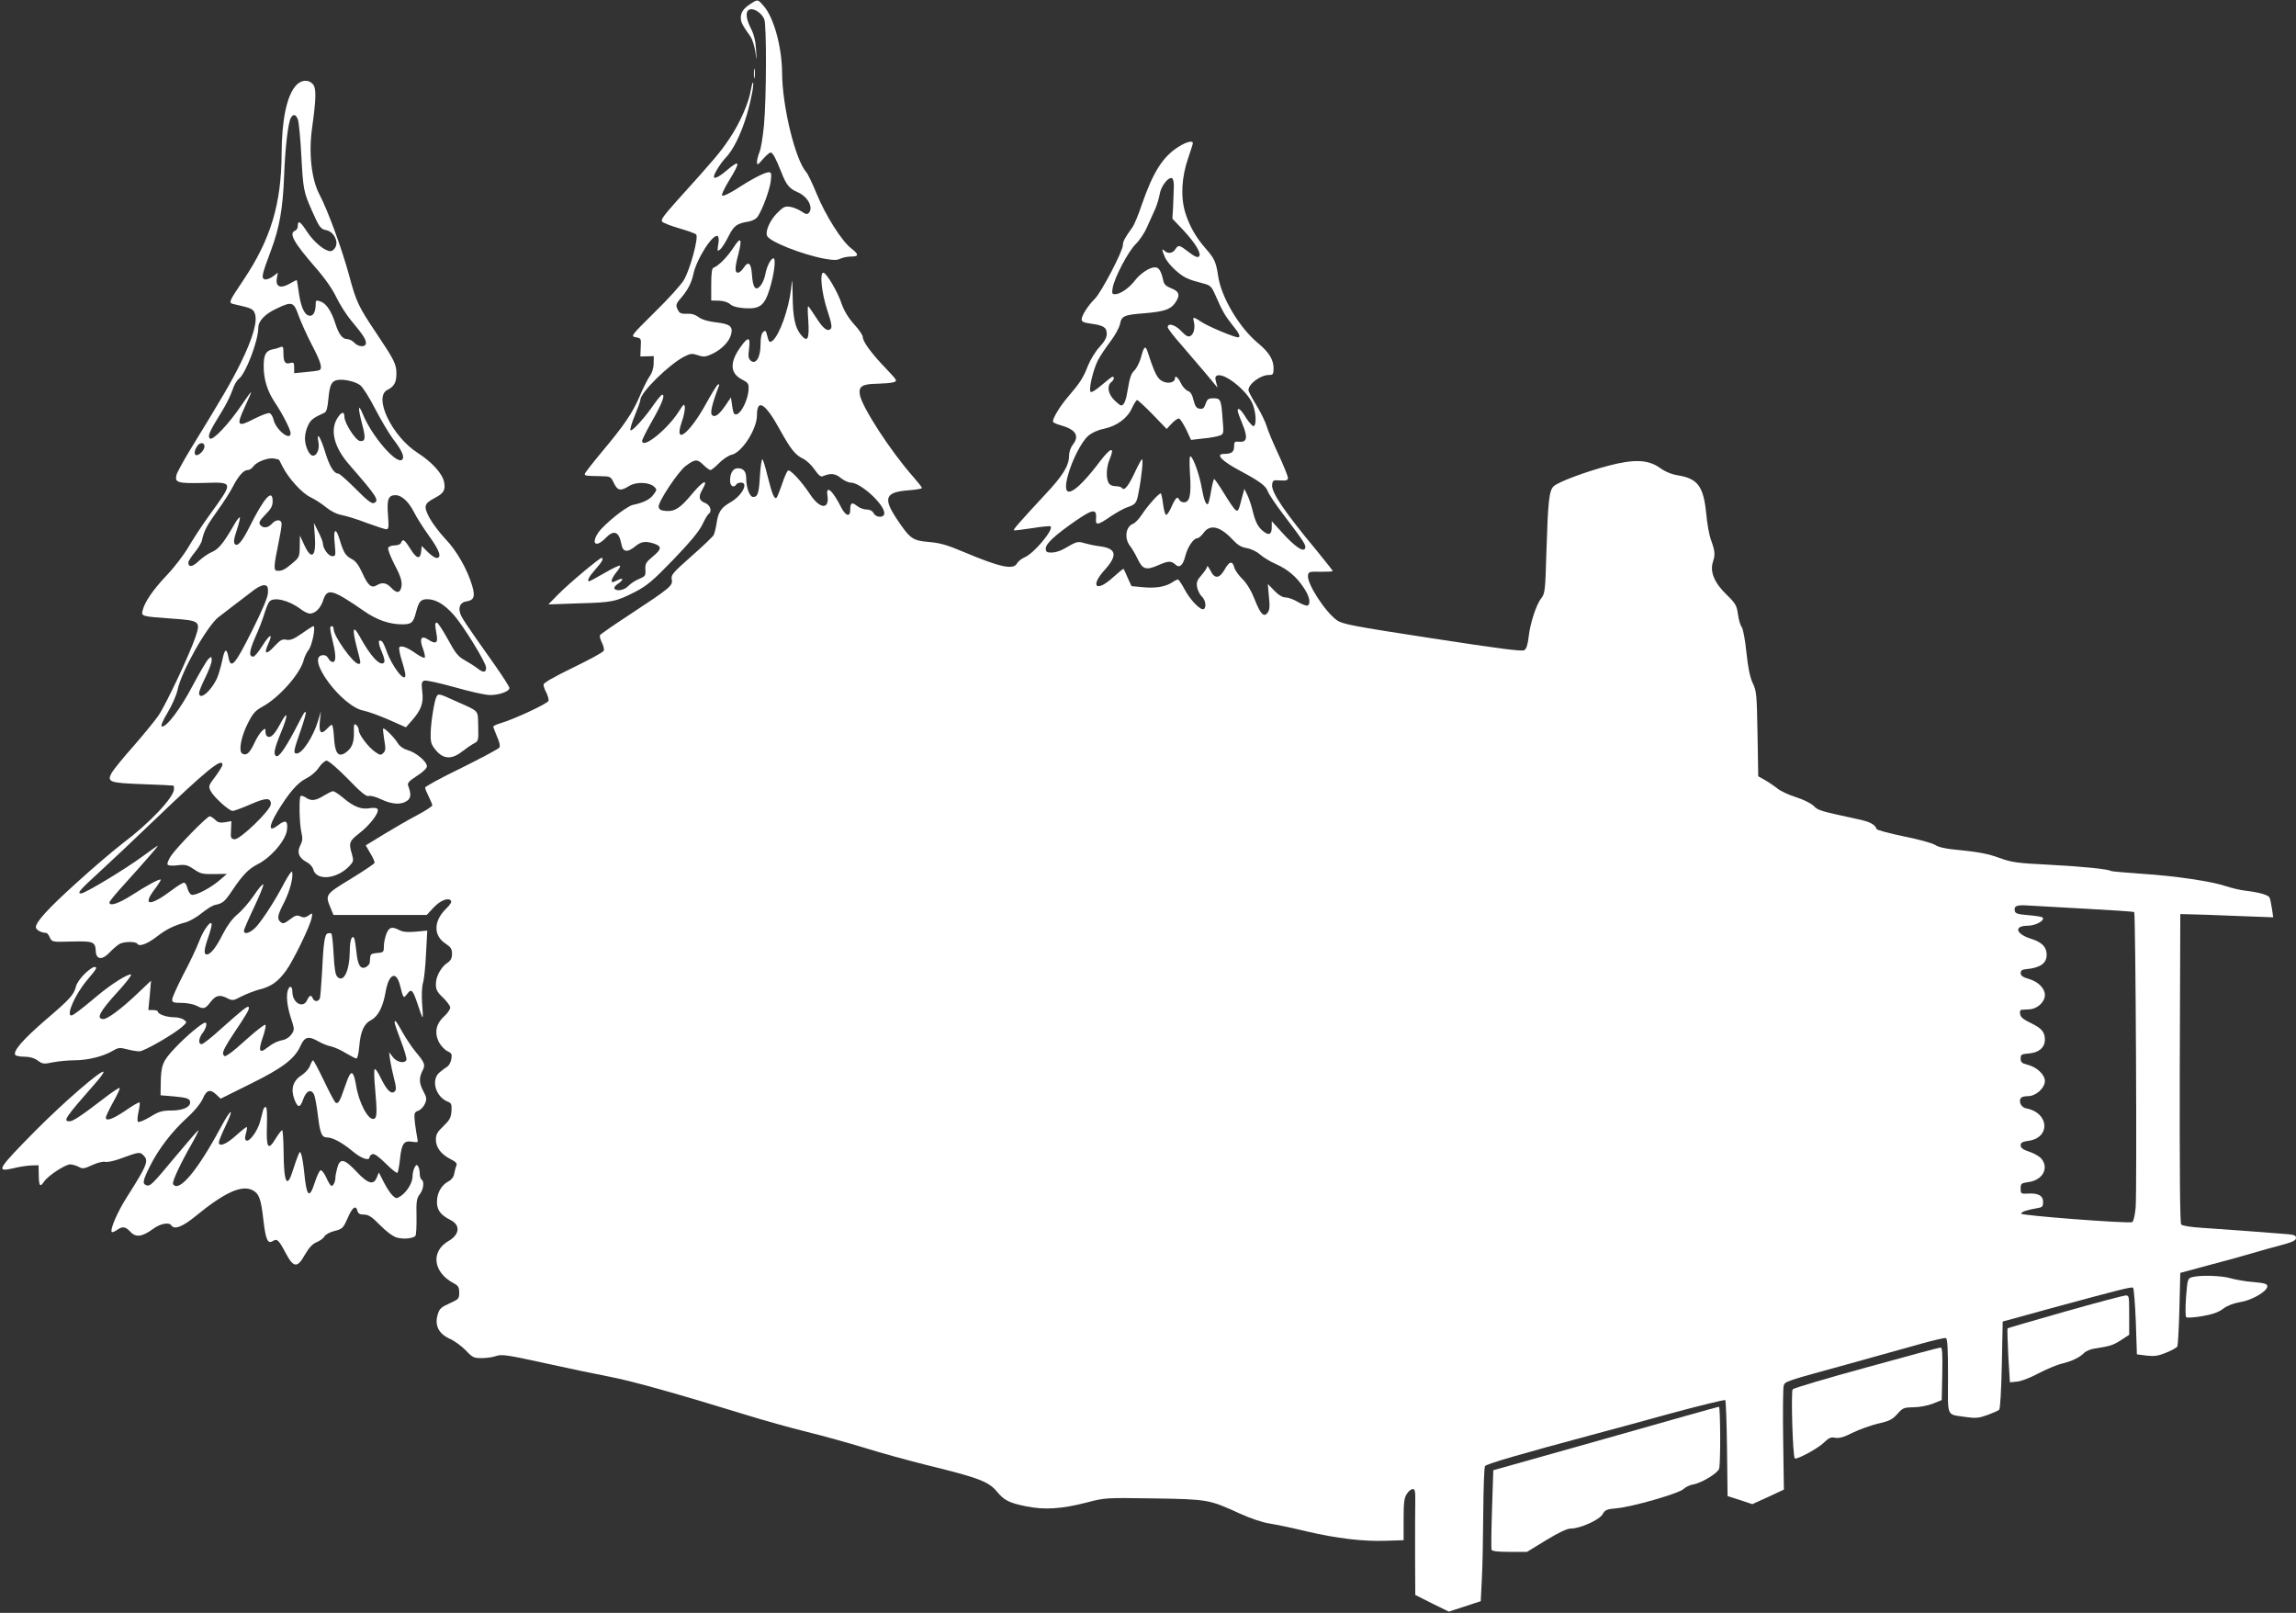<?xml version="1.0" standalone="no"?>
<!DOCTYPE svg PUBLIC "-//W3C//DTD SVG 20010904//EN"
 "http://www.w3.org/TR/2001/REC-SVG-20010904/DTD/svg10.dtd">
<svg version="1.0" xmlns="http://www.w3.org/2000/svg"
 width="1280pt" height="899pt" viewBox="0 0 1280 899"
 preserveAspectRatio="xMidYMid meet">
<rect x="0" y="0" width="1280" height="899" fill="#333333" stroke="none"/>
<g transform="translate(0,899) scale(0.1,-0.1)"
fill="#ffffff" stroke="none">
<path d="M4185 8969 c-39 -25 -55 -47 -55 -78 0 -25 9 -42 54 -105 10 -15 22
-52 27 -84 8 -57 8 -57 4 12 -3 49 -12 86 -31 122 -28 56 -29 97 -1 102 25 5
66 -24 78 -56 13 -35 12 -441 -2 -591 -6 -63 -17 -131 -25 -149 -8 -19 -14
-44 -14 -56 1 -18 5 -16 33 17 18 20 37 37 43 37 12 0 29 -32 60 -110 27 -70
44 -91 90 -111 58 -24 91 -88 62 -117 -8 -8 -18 -6 -39 9 -16 11 -44 23 -63
26 -30 5 -39 0 -74 -35 -39 -39 -66 -100 -56 -126 12 -32 193 -104 320 -128
49 -9 70 -9 89 0 14 7 41 12 60 12 44 0 44 12 0 46 -52 40 -142 182 -191 301
-24 58 -50 113 -58 122 -62 68 -135 368 -136 556 -1 144 -46 307 -102 371 -34
39 -33 39 -73 13z"/>
<path d="M4203 8580 c0 -25 2 -35 4 -22 2 12 2 32 0 45 -2 12 -4 2 -4 -23z"/>
<path d="M1647 8510 c-49 -58 -76 -190 -77 -375 -1 -282 -61 -480 -215 -709
-83 -124 -83 -124 -48 -132 94 -21 104 -25 114 -52 16 -42 -12 -139 -80 -277
-55 -110 -95 -179 -285 -489 -36 -60 -69 -120 -72 -133 -11 -43 7 -48 145 -45
177 5 176 11 36 -183 -40 -55 -91 -134 -115 -175 -24 -41 -77 -111 -119 -155
-77 -81 -124 -149 -136 -198 -8 -32 -6 -33 163 -45 157 -11 161 -15 132 -102
-33 -97 -165 -378 -207 -439 -20 -29 -83 -106 -139 -170 -57 -64 -111 -131
-121 -148 -28 -52 -15 -57 175 -64 92 -3 168 -7 170 -8 1 0 2 -9 2 -19 0 -46
-136 -190 -284 -301 -52 -40 -171 -141 -263 -225 -156 -141 -223 -215 -223
-244 0 -15 31 -32 58 -32 5 0 14 -12 20 -26 12 -25 13 -25 122 -22 121 3 131
-1 134 -54 2 -48 37 -51 79 -5 18 19 42 39 54 46 28 14 90 14 99 0 10 -17 55
-1 109 41 53 41 96 62 160 79 22 6 62 29 89 51 27 22 60 43 75 46 44 9 54 18
98 84 55 82 89 117 138 142 76 38 159 135 165 193 6 51 -8 58 -50 25 -53 -41
-54 -9 -4 75 63 104 113 163 161 186 26 13 55 37 70 60 15 22 34 39 44 39 11
0 62 -44 118 -101 72 -75 103 -100 116 -96 9 4 40 -4 69 -18 61 -29 112 -32
145 -9 23 16 24 38 6 86 -5 13 7 26 49 53 35 22 56 43 56 54 0 26 -62 78 -108
90 -24 7 -43 21 -54 38 -19 32 -76 89 -82 82 -2 -2 1 -30 6 -62 9 -49 8 -62
-5 -74 -14 -14 -19 -13 -47 7 -38 27 -90 96 -90 120 0 10 -6 23 -14 29 -12 10
-14 4 -13 -41 1 -60 -12 -90 -49 -115 -39 -25 -57 0 -62 87 -2 39 -8 70 -12
70 -4 0 -15 -9 -25 -20 -35 -38 -48 -26 -42 38 l6 57 -15 -50 c-26 -89 -88
-185 -120 -185 -20 0 -18 14 21 125 19 54 32 101 30 104 -7 6 -5 9 -64 -104
-55 -103 -88 -148 -102 -139 -16 10 -9 43 27 130 43 104 40 132 -5 47 -32 -60
-53 -79 -72 -67 -5 3 -9 15 -9 26 0 20 -1 20 -19 4 -11 -10 -31 -41 -44 -70
-26 -55 -44 -70 -67 -56 -21 13 -6 95 32 169 28 55 41 70 81 92 93 50 214 187
231 263 4 15 16 41 28 56 19 26 39 130 25 130 -3 0 -32 -18 -64 -41 -45 -31
-64 -39 -86 -35 -24 5 -34 -1 -67 -36 -46 -50 -61 -45 -35 12 29 63 10 58 -32
-9 -21 -34 -44 -61 -51 -61 -26 0 -23 30 11 108 20 44 43 103 51 132 9 29 21
59 27 66 24 29 109 9 175 -41 18 -14 41 -25 52 -25 30 0 60 31 74 75 22 69 51
61 229 -62 69 -48 140 -73 210 -73 53 0 63 8 79 70 15 58 26 70 62 70 47 0 95
-28 147 -87 54 -60 181 -267 181 -294 0 -28 -15 -30 -46 -6 -15 12 -48 33 -73
47 -38 21 -52 39 -96 120 -29 52 -56 93 -61 90 -10 -6 -10 -7 0 -67 9 -49 -5
-56 -50 -26 -36 23 -47 2 -26 -53 9 -24 13 -46 10 -50 -4 -3 -26 7 -50 24 -49
35 -84 47 -92 33 -3 -5 3 -38 14 -73 11 -34 20 -71 20 -80 0 -50 -76 49 -106
136 -9 25 -20 49 -26 52 -21 13 -21 -9 0 -58 15 -36 19 -55 12 -62 -21 -21
-75 37 -134 145 -38 69 -44 47 -17 -59 25 -95 24 -92 9 -92 -29 1 -138 154
-138 193 0 9 -4 17 -10 17 -13 0 -12 -13 5 -85 19 -78 19 -115 0 -115 -8 0
-19 9 -25 21 -7 13 -19 19 -33 17 -94 -13 109 -287 230 -309 25 -5 88 -28 141
-51 l95 -42 35 40 c51 58 64 96 56 160 -5 45 -4 55 11 60 9 4 85 -13 168 -36
84 -24 172 -44 197 -44 51 -1 110 20 110 39 0 7 -37 65 -82 129 -168 237 -188
267 -194 293 -9 33 6 57 37 61 41 6 49 27 32 85 -27 93 -88 199 -150 263 -32
34 -72 87 -89 118 -34 65 -30 79 31 111 49 26 59 43 51 87 -9 48 -67 112 -148
164 -143 92 -248 311 -168 351 37 18 50 42 50 90 0 53 -11 75 -110 223 -102
152 -114 176 -155 330 -41 149 -117 356 -164 446 -45 85 -61 232 -41 372 23
166 24 221 4 243 -26 29 -68 24 -97 -11z m14 -187 c5 -14 14 -106 19 -202 10
-187 13 -200 57 -301 43 -97 50 -107 82 -113 40 -8 68 -59 52 -93 -6 -13 -19
-24 -28 -24 -33 0 -94 51 -133 111 -37 57 -50 64 -50 27 0 -10 -7 -21 -15 -24
-36 -14 -8 -65 112 -203 53 -60 97 -123 118 -168 19 -39 56 -98 83 -130 66
-79 82 -104 82 -125 0 -25 -42 -23 -65 2 -10 11 -28 20 -40 20 -26 0 -46 27
-65 85 -21 68 -51 114 -82 124 -25 9 -28 8 -28 -12 0 -42 -12 -67 -31 -67 -29
0 -50 42 -62 122 -6 40 -11 74 -12 76 -2 2 -19 -7 -38 -18 -51 -30 -81 -20
-74 26 l6 34 -29 -22 c-16 -11 -36 -18 -45 -15 -19 8 -15 26 36 162 47 126 66
232 73 417 6 158 22 292 37 320 14 25 28 22 40 -9z m4 -1093 c13 -36 46 -109
74 -163 52 -99 61 -134 39 -141 -7 -3 -41 -7 -75 -10 l-63 -6 0 31 c0 28 -3
31 -24 25 -28 -7 -36 7 -36 61 0 30 -3 34 -17 28 -10 -4 -29 -10 -43 -12 -38
-8 -50 -31 -50 -93 0 -74 20 -140 63 -204 44 -66 87 -151 87 -171 0 -46 -83
20 -95 76 -4 17 -14 33 -22 36 -8 3 -46 -11 -85 -31 -94 -49 -102 -40 -55 62
20 43 37 81 37 86 0 4 -23 -27 -52 -70 -71 -106 -163 -203 -178 -188 -14 14
-2 39 67 151 25 40 51 94 59 119 8 26 24 54 35 62 38 27 109 212 109 285 0 38
37 77 104 108 84 40 94 37 121 -41z m343 -387 c14 -10 52 -70 84 -133 33 -63
77 -137 98 -165 51 -66 67 -102 52 -117 -30 -30 -168 129 -218 251 -28 67 -30
42 -5 -54 21 -78 18 -97 -13 -93 -24 4 -86 100 -86 135 0 33 -17 28 -40 -9
-41 -68 -17 -162 67 -258 155 -178 170 -201 137 -214 -12 -5 -41 18 -101 79
-47 47 -90 85 -96 85 -25 0 -49 39 -73 116 -26 87 -51 125 -39 61 8 -39 -8
-77 -30 -77 -21 0 -45 53 -45 97 0 21 8 54 18 73 15 31 28 41 92 70 10 5 17
30 21 79 7 77 18 98 52 103 36 6 98 -9 125 -29z m-868 -341 c0 -23 -35 -56
-49 -48 -11 7 -5 32 12 54 14 18 37 15 37 -6z m416 -75 c1 -1 10 -19 20 -39
33 -65 107 -146 154 -169 24 -11 64 -37 87 -56 27 -22 60 -39 89 -44 25 -5 88
-24 139 -44 52 -19 101 -35 109 -35 13 0 14 13 9 80 -7 87 2 110 42 110 34 0
73 -36 102 -93 14 -29 52 -88 84 -133 59 -81 74 -124 43 -124 -9 0 -31 15 -49
33 l-34 34 -3 -30 c-5 -47 -25 -43 -59 12 -34 54 -43 60 -53 36 -3 -9 -18 -15
-36 -15 -17 0 -33 -6 -36 -14 -3 -8 13 -49 35 -92 40 -75 47 -106 35 -138 -9
-23 -27 -20 -54 9 -26 27 -50 31 -79 13 -30 -18 -49 -3 -80 66 -21 46 -38 69
-60 80 -35 18 -46 37 -67 107 -22 73 -37 62 -28 -21 6 -67 6 -70 -14 -70 -21
0 -52 43 -52 72 0 7 -11 36 -25 63 l-25 50 5 -71 c9 -117 -18 -141 -59 -51
l-24 52 -1 -60 c-1 -59 -2 -62 -44 -97 -42 -35 -57 -42 -84 -39 -18 1 -16 30
7 141 11 52 20 105 20 118 0 28 -30 30 -55 2 -21 -23 -48 -26 -64 -6 -10 12
-5 23 28 57 32 32 41 49 41 75 0 73 -47 21 -128 -141 -41 -82 -67 -113 -82
-98 -9 9 -7 27 10 78 12 36 20 69 17 71 -3 3 -18 -16 -33 -43 -57 -99 -86
-135 -123 -150 -20 -8 -52 -31 -73 -50 -35 -34 -58 -37 -58 -8 0 7 16 32 35
55 19 23 38 54 41 69 11 52 28 83 86 164 33 45 71 105 85 132 31 61 61 95 84
95 10 0 24 9 32 21 19 26 84 50 117 43 14 -3 26 -6 26 -7z m-62 -740 c-1 -26
-29 -93 -90 -215 -94 -188 -117 -214 -130 -148 -10 56 -21 52 -34 -11 -7 -32
-19 -76 -28 -98 -31 -74 -102 -135 -102 -87 0 9 16 48 35 86 19 39 35 81 35
94 0 24 -1 24 -18 9 -10 -9 -49 -76 -88 -149 -67 -128 -148 -235 -172 -227 -7
2 5 32 33 78 24 40 49 97 55 126 21 102 164 355 228 405 15 12 58 45 95 73 38
29 85 65 105 80 20 15 45 27 57 25 16 -2 20 -10 19 -41z m-254 -960 c0 -7 -18
-36 -40 -66 -38 -50 -39 -54 -25 -81 17 -33 102 -110 122 -110 8 0 52 16 98
36 88 39 115 39 115 2 0 -33 -173 -200 -203 -196 -20 3 -22 8 -19 52 l2 49
-35 -6 c-28 -5 -41 -1 -56 14 -10 10 -24 19 -30 19 -15 0 -184 -173 -216 -221
-14 -21 -22 -42 -19 -48 4 -6 27 -8 56 -4 44 5 55 2 91 -22 36 -25 48 -28 112
-27 l72 1 -38 -33 c-50 -44 -139 -91 -159 -83 -9 3 -19 19 -23 36 -4 17 -12
31 -19 31 -7 0 -37 -18 -67 -41 -125 -94 -169 -90 -94 8 19 25 33 48 31 50 -6
6 -74 -30 -162 -87 -74 -47 -124 -63 -124 -40 0 6 37 51 83 101 113 125 187
210 187 215 0 2 -37 -24 -82 -57 -94 -70 -324 -209 -346 -209 -24 0 -9 18 105
122 62 57 199 186 305 288 288 276 378 350 378 307z"/>
<path d="M4186 8489 c-11 -71 -61 -185 -119 -271 -53 -79 -82 -113 -295 -349
-74 -83 -90 -105 -80 -115 7 -7 50 -24 96 -37 45 -13 87 -28 93 -34 15 -15
-33 -193 -68 -253 -14 -25 -87 -106 -162 -179 -135 -134 -136 -135 -106 -141
29 -5 30 -7 27 -56 l-2 -51 37 1 38 1 -1 -41 c0 -25 -9 -53 -22 -71 -12 -17
-37 -67 -56 -112 -39 -91 -84 -159 -215 -315 -50 -60 -91 -113 -91 -118 0 -10
8 -11 85 -12 59 -1 60 -2 77 -38 21 -43 37 -47 85 -17 40 25 114 22 141 -5 15
-14 14 -18 -5 -43 -19 -27 -56 -45 -114 -57 -37 -8 -159 -106 -193 -154 -43
-63 -14 -87 39 -32 47 49 76 38 89 -32 8 -46 33 -50 78 -13 32 27 58 31 107
14 42 -15 39 -31 -11 -72 -37 -31 -42 -40 -40 -72 2 -33 0 -37 -35 -52 -21 -8
-48 -26 -60 -39 -22 -24 -67 -32 -78 -14 -3 5 6 17 20 26 35 23 31 38 -5 19
-26 -13 -30 -13 -30 -1 0 8 12 29 26 46 15 17 24 34 20 37 -3 3 -42 -15 -86
-41 -44 -25 -82 -46 -85 -46 -15 0 -1 27 35 67 38 43 48 63 33 63 -11 0 -187
-147 -242 -204 l-54 -55 169 6 c189 5 207 9 317 65 66 35 97 61 212 180 93 97
142 156 160 193 14 30 30 57 35 60 22 14 10 51 -20 62 -33 13 -38 33 -15 73
37 65 6 52 -56 -22 -66 -80 -97 -100 -146 -96 -29 2 -39 8 -41 23 -4 27 109
197 151 228 52 39 64 39 97 7 17 -17 35 -30 41 -30 5 0 27 17 48 39 21 21 52
42 69 46 58 12 142 143 142 220 0 96 46 68 125 -75 61 -111 88 -146 131 -166
19 -9 49 -37 65 -61 23 -33 35 -43 47 -37 43 18 69 15 99 -10 17 -14 42 -26
56 -26 55 0 187 -121 187 -171 0 -26 -46 -26 -60 1 -7 13 -21 20 -39 20 -16 0
-40 9 -53 20 -29 23 -38 18 -38 -22 0 -42 -26 -35 -51 15 -48 95 -86 127 -76
64 12 -78 -42 -75 -95 5 -51 77 -113 143 -125 135 -6 -4 -21 -38 -33 -75 -13
-37 -26 -71 -30 -75 -12 -14 -25 16 -50 116 -13 53 -26 97 -30 97 -4 0 -10
-39 -13 -87 -6 -102 -12 -123 -38 -123 -20 0 -39 51 -39 106 0 36 -16 54 -47
54 -26 0 -43 -27 -43 -69 0 -31 21 -43 35 -21 3 6 15 10 26 10 45 0 4 -75 -61
-111 -50 -29 -66 -53 -75 -115 -4 -27 -12 -57 -16 -66 -5 -9 -61 -63 -125
-119 -105 -93 -114 -104 -109 -129 7 -34 -7 -46 -232 -194 -89 -58 -165 -111
-168 -116 -3 -5 1 -23 10 -41 9 -17 14 -37 11 -46 -3 -8 -80 -50 -171 -94
-105 -51 -165 -85 -165 -95 0 -8 7 -29 16 -45 8 -17 14 -37 12 -45 -3 -15
-188 -101 -267 -125 -23 -7 -41 -15 -41 -19 0 -4 10 -29 21 -56 14 -30 18 -52
13 -61 -5 -7 -100 -58 -211 -113 -112 -54 -203 -104 -203 -110 0 -6 9 -28 20
-50 11 -22 20 -44 20 -49 0 -5 -39 -31 -87 -56 -49 -26 -132 -74 -186 -107
l-98 -60 26 -45 c15 -24 25 -48 23 -53 -2 -5 -61 -45 -133 -89 -143 -87 -143
-88 -111 -164 l15 -37 260 0 260 0 36 39 c38 41 81 59 98 42 7 -7 -1 -22 -26
-46 -70 -68 -72 -149 -4 -194 30 -20 37 -30 37 -57 0 -25 -7 -38 -25 -50 -36
-24 -65 -76 -65 -119 0 -31 7 -45 40 -76 22 -21 40 -46 40 -55 0 -10 -15 -32
-34 -49 -45 -41 -55 -90 -30 -142 11 -21 32 -44 48 -52 24 -11 27 -17 22 -45
-3 -17 -13 -35 -22 -41 -9 -5 -29 -20 -43 -32 -50 -41 -23 -137 46 -164 19 -7
22 -15 20 -52 -3 -37 -10 -50 -45 -84 -34 -32 -42 -47 -42 -75 0 -44 29 -82
82 -109 30 -15 38 -24 32 -37 -4 -9 -9 -30 -12 -45 -3 -17 -15 -33 -32 -42
-38 -20 -63 -62 -64 -111 -1 -48 19 -76 77 -105 55 -28 49 -81 -12 -116 -101
-58 -87 -174 27 -235 27 -14 32 -23 32 -53 0 -34 -3 -37 -54 -60 -47 -21 -57
-30 -66 -63 -18 -59 6 -107 67 -134 26 -11 66 -41 89 -64 37 -40 45 -44 89
-44 27 0 63 5 82 12 29 10 62 6 270 -40 131 -29 294 -63 363 -76 121 -23 382
-96 755 -211 99 -31 254 -74 343 -96 90 -22 236 -63 325 -90 89 -28 243 -70
343 -95 286 -70 344 -91 391 -147 41 -50 69 -64 163 -83 104 -21 197 -15 338
21 101 27 106 27 375 23 304 -5 307 -6 480 -85 59 -27 126 -49 165 -55 37 -6
130 -25 207 -44 167 -39 316 -57 445 -52 l95 3 0 115 c0 94 3 121 18 143 9 15
24 27 33 27 12 0 15 -13 14 -67 -1 -38 -1 -170 -1 -296 l1 -227 93 -47 94 -46
89 29 89 29 6 120 c4 66 7 233 8 370 1 138 5 256 10 263 7 12 192 66 621 181
58 15 241 65 408 111 166 45 306 79 310 76 4 -4 8 -126 10 -271 l3 -264 69
-22 69 -23 88 40 88 41 -4 279 c-2 154 -1 289 3 300 8 25 3 23 371 124 143 40
319 89 391 109 71 20 136 35 142 33 9 -3 12 -60 12 -213 0 -238 -13 -210 105
-228 50 -7 68 -5 115 12 30 11 60 24 65 29 6 5 12 109 15 251 l5 241 45 12
c25 7 119 33 210 58 412 112 465 125 472 118 4 -4 11 -90 15 -189 l6 -182 54
-7 c43 -5 64 -2 108 16 31 12 59 28 63 34 4 6 9 101 12 211 l5 200 155 42 c85
22 193 52 240 66 47 14 122 35 168 47 64 17 82 26 82 40 0 16 -12 19 -87 24
-49 4 -142 11 -208 16 -66 5 -168 12 -227 16 -65 4 -112 12 -118 19 -7 8 -9
301 -8 871 l3 859 45 -1 c25 0 141 -4 259 -9 l214 -8 -7 48 c-4 26 -10 54 -13
61 -6 15 -52 29 -132 39 -30 3 -79 15 -110 25 -77 27 -285 58 -475 70 -88 6
-163 13 -167 15 -16 11 -159 25 -345 35 -181 9 -209 13 -280 39 -57 21 -115
32 -204 41 -90 8 -132 17 -151 30 -15 10 -90 31 -175 48 -81 17 -150 35 -152
41 -9 26 -37 41 -110 56 -207 45 -215 47 -241 73 -14 14 -58 36 -100 49 -41
13 -87 35 -102 48 -16 13 -47 34 -68 46 l-39 22 -4 236 c-4 220 -5 239 -27
284 -15 33 -26 84 -35 172 -7 70 -19 131 -26 140 -8 9 -17 41 -21 71 -7 49
-13 60 -61 107 -71 68 -97 130 -78 187 13 40 11 59 -13 125 -8 22 -20 86 -25
143 -15 150 -47 194 -155 212 -38 6 -72 20 -103 42 -65 46 -142 50 -284 13
-130 -34 -282 -91 -308 -115 -26 -24 -32 -82 -41 -368 -6 -213 -8 -230 -28
-256 -29 -36 -62 -139 -71 -216 -5 -43 -12 -66 -24 -74 -13 -8 -137 8 -514 66
-444 68 -500 79 -531 101 -66 47 -168 205 -161 250 3 20 8 22 71 20 37 0 67 1
67 4 0 3 -40 53 -88 112 -181 218 -255 327 -250 369 3 25 6 27 46 24 34 -2 42
1 42 14 0 10 -24 70 -54 134 -30 64 -59 134 -65 156 -6 21 -31 73 -56 114 -25
41 -45 79 -45 85 0 35 67 85 115 85 22 0 25 4 25 38 0 47 -26 89 -85 138 -105
86 -207 257 -224 376 -11 76 -21 98 -68 151 -55 62 -92 127 -115 201 -27 88
-21 198 16 305 14 41 26 78 26 83 0 17 -37 7 -81 -21 -86 -54 -141 -141 -203
-320 -19 -57 -43 -115 -53 -128 -43 -60 -53 -79 -53 -99 0 -34 -120 -263 -156
-299 -40 -40 -74 -94 -74 -116 0 -12 13 -18 52 -23 71 -10 88 -21 88 -57 0
-21 -12 -42 -40 -73 -23 -24 -51 -71 -65 -105 -26 -67 -44 -95 -111 -173 -44
-51 -84 -117 -84 -137 0 -6 19 -15 42 -21 86 -24 108 -59 68 -110 -11 -14 -20
-40 -20 -59 0 -56 -34 -112 -133 -217 -140 -151 -179 -195 -175 -200 2 -2 48
4 102 12 54 9 100 13 103 10 18 -18 -93 -151 -144 -172 -18 -8 -37 -23 -43
-34 -20 -38 -94 -22 -294 62 -94 40 -136 52 -197 57 -92 8 -105 17 -180 129
-77 116 -64 149 65 159 42 3 76 9 76 13 0 4 -23 33 -52 66 -124 141 -281 383
-294 452 -9 48 12 62 95 63 36 1 77 4 91 8 24 7 24 9 -41 77 -80 83 -129 150
-129 175 0 11 -22 43 -49 72 -32 36 -55 74 -69 114 -21 65 -85 173 -102 173
-21 0 -10 -110 21 -206 24 -72 29 -98 20 -107 -17 -17 -40 0 -76 55 -16 25
-36 54 -43 64 -10 16 -11 3 -6 -72 7 -106 -4 -126 -42 -79 -32 40 -44 98 -45
217 -2 102 -2 103 -9 36 -14 -115 -64 -254 -103 -287 -17 -13 -21 -9 -31 32
-6 24 -9 27 -21 17 -10 -8 -15 -32 -15 -70 0 -71 -26 -114 -54 -91 -14 12 -16
24 -10 68 8 66 -4 69 -46 11 -63 -87 -61 -148 6 -183 36 -19 39 -24 37 -58 -5
-71 -56 -157 -80 -133 -4 3 -9 25 -12 49 l-6 42 -30 -44 c-37 -54 -60 -70 -76
-54 -11 11 1 63 39 162 3 9 1 12 -6 7 -6 -3 -35 -50 -64 -103 -95 -173 -184
-240 -137 -104 11 31 18 67 17 81 -3 22 -6 20 -36 -27 -64 -99 -202 -209 -202
-160 0 7 24 55 54 108 55 96 76 149 58 149 -5 0 -25 -24 -45 -52 -48 -71 -123
-155 -132 -146 -4 4 7 41 24 82 17 41 31 80 31 87 0 41 159 197 244 241 35 18
44 19 77 8 33 -11 42 -10 83 9 51 25 93 69 102 108 11 43 -6 57 -82 66 -46 5
-79 15 -99 29 -20 15 -41 21 -67 19 -28 -1 -39 3 -47 18 -16 29 -14 37 18 73
35 41 56 82 66 128 17 85 110 230 136 214 6 -4 8 -23 3 -47 -6 -38 -5 -40 11
-27 9 7 30 40 46 72 31 61 46 72 112 83 23 4 43 15 52 29 27 41 66 148 72 197
5 41 3 49 -11 49 -22 0 -94 -37 -181 -94 -40 -25 -74 -41 -79 -36 -5 5 12 40
38 83 66 107 63 121 -13 57 -42 -36 -71 -50 -71 -35 0 16 36 74 65 105 44 45
88 137 119 242 25 86 42 178 33 178 -2 0 -7 -19 -11 -41z m2358 -540 c-1 -24
-3 -74 -4 -111 l-4 -67 60 -63 c69 -74 104 -132 88 -148 -7 -7 -25 0 -57 25
-53 41 -58 42 -75 15 -14 -22 -42 -26 -60 -8 -16 16 -15 5 2 -35 7 -18 35 -52
60 -74 47 -41 66 -50 154 -73 40 -10 46 -16 69 -68 38 -87 53 -113 94 -164 38
-46 48 -68 30 -68 -21 0 -167 61 -202 85 -48 31 -51 31 -43 0 8 -34 -2 -71
-22 -79 -12 -5 -27 5 -49 29 -33 35 -75 47 -75 21 0 -7 35 -53 78 -101 42 -49
103 -120 136 -159 32 -39 60 -73 62 -75 2 -2 -1 11 -6 28 -7 25 -6 33 6 38 40
15 158 -78 194 -151 21 -44 27 -120 10 -131 -6 -3 -24 17 -42 44 -29 48 -48
64 -48 41 0 -5 12 -39 27 -75 31 -75 25 -102 -21 -97 -23 2 -26 -1 -26 -27 0
-30 -14 -41 -56 -41 -51 0 -13 -40 91 -95 107 -57 143 -84 153 -114 6 -16 45
-75 89 -132 116 -153 125 -168 119 -185 -9 -24 -57 9 -127 86 l-59 65 0 -32
c0 -39 -13 -49 -41 -29 -33 23 -50 53 -65 117 -8 33 -22 74 -31 92 l-16 32
-13 -48 c-19 -76 -22 -81 -38 -68 -8 7 -36 48 -62 91 -27 44 -52 80 -55 80 -3
0 -11 -30 -17 -66 -6 -37 -14 -69 -17 -72 -11 -11 -23 20 -35 86 -12 72 -46
168 -62 178 -7 5 -8 -25 -4 -97 8 -117 -1 -159 -34 -159 -11 0 -23 7 -26 15
-9 22 -21 10 -43 -40 -11 -25 -24 -45 -30 -45 -5 0 -13 27 -17 60 -4 33 -10
60 -13 60 -12 0 -76 -73 -105 -118 -15 -23 -37 -47 -50 -52 -40 -15 -49 -80
-17 -122 11 -13 30 -46 43 -73 28 -59 47 -65 114 -36 56 25 72 26 96 5 24 -23
43 -6 57 50 12 47 45 96 66 96 8 0 23 14 35 30 36 50 92 37 162 -38 27 -29 47
-42 78 -47 24 -4 56 -19 75 -36 18 -16 58 -40 88 -53 67 -30 115 -71 156 -133
31 -47 40 -87 21 -98 -5 -3 -29 5 -53 19 -24 15 -56 26 -70 26 -17 0 -39 13
-63 38 l-36 37 6 -70 c6 -54 4 -75 -7 -90 -21 -28 -40 -9 -74 78 -18 46 -42
85 -66 109 -21 20 -42 50 -46 65 -10 39 -28 35 -54 -12 -29 -51 -56 -53 -79
-5 -10 19 -18 30 -18 23 0 -7 -14 -28 -31 -48 -26 -29 -30 -41 -25 -69 4 -18
15 -41 26 -51 21 -19 27 -60 11 -70 -17 -10 -77 52 -107 110 -16 30 -33 55
-37 55 -4 0 -19 -7 -32 -16 -38 -25 -94 -34 -164 -27 l-63 6 -21 46 c-11 25
-21 48 -23 50 -2 2 -29 -20 -60 -48 -93 -85 -129 -50 -45 43 73 81 65 119 -27
131 -26 3 -64 11 -85 17 -39 12 -43 11 -117 -32 -19 -11 -49 -20 -67 -20 -28
0 -33 4 -33 23 0 27 55 77 171 157 95 65 115 66 109 3 -2 -32 13 -29 81 18 33
22 74 45 92 51 48 16 54 23 65 86 16 80 26 182 19 182 -4 0 -22 -33 -40 -72
-35 -76 -60 -107 -72 -88 -3 5 -19 10 -35 10 -19 0 -33 7 -40 19 -15 28 -12
86 5 128 32 76 9 72 -53 -9 -145 -192 -219 -223 -178 -76 24 86 75 185 112
218 21 18 53 33 88 40 72 15 132 59 157 116 11 24 24 44 28 44 5 0 44 -36 87
-80 l78 -81 29 31 c16 17 34 29 40 27 7 -2 24 -29 40 -61 l27 -58 68 8 c37 3
78 11 91 16 23 8 24 11 17 92 -8 109 -11 116 -51 116 -28 0 -35 -5 -44 -31 -8
-24 -15 -30 -33 -27 -18 2 -25 13 -34 47 -7 31 -17 47 -32 52 -12 5 -30 24
-39 44 -16 33 -33 46 -33 25 0 -22 -39 -31 -69 -15 -29 14 -44 44 -81 158 -14
45 -22 40 -40 -28 -8 -27 -24 -59 -37 -71 -16 -15 -25 -40 -34 -95 -11 -71
-22 -99 -39 -99 -5 0 -22 14 -39 31 -34 34 -41 78 -16 99 16 13 20 30 7 30 -4
0 -31 -21 -60 -46 -32 -28 -57 -43 -62 -38 -12 12 14 123 41 176 12 23 43 70
69 104 26 34 50 78 54 98 9 45 22 51 136 60 109 9 145 21 170 56 31 43 26 65
-20 83 -29 11 -41 22 -45 44 -12 53 -24 73 -46 73 -31 0 -82 -34 -114 -76 -31
-40 -80 -74 -109 -74 -16 0 -18 5 -13 35 9 56 87 204 128 244 21 20 50 63 64
96 15 33 35 78 45 100 10 22 21 59 25 82 7 44 47 97 68 90 7 -2 12 -21 11 -48z
m5080 -4024 c147 -8 271 -16 274 -19 8 -9 16 -1563 8 -1648 -4 -44 -13 -78
-19 -80 -25 -9 -622 37 -619 47 2 11 28 20 85 30 33 5 37 9 37 36 0 35 -28 50
-87 46 -36 -2 -38 0 -38 28 0 28 3 30 42 36 80 10 117 77 74 130 -10 13 -40
30 -67 39 -36 12 -49 22 -49 36 0 15 9 20 42 25 126 16 118 157 -11 181 -24 4
-41 31 -33 52 4 11 18 16 42 16 45 0 95 45 95 85 0 35 -46 78 -96 90 -32 8
-39 14 -39 35 0 22 5 25 45 28 56 4 90 33 90 77 0 43 -18 64 -81 94 -39 19
-55 32 -57 49 -2 12 0 22 5 23 4 1 26 2 47 3 45 3 86 41 86 80 0 37 -37 74
-88 89 -35 10 -47 19 -47 33 0 14 8 20 30 22 78 7 115 32 115 80 0 43 -26 70
-86 89 -87 27 -99 73 -20 73 44 0 99 30 83 46 -4 4 -40 10 -80 13 -60 5 -72 9
-75 25 -5 26 11 33 71 29 29 -2 173 -10 321 -18z"/>
<path d="M4089 7610 c-35 -53 -84 -103 -111 -112 -9 -3 -13 -30 -13 -94 l0
-89 43 -1 c26 -1 50 -8 63 -20 14 -12 40 -19 82 -22 83 -5 109 15 137 105 26
83 37 173 22 173 -15 0 -38 -46 -46 -92 -4 -20 -15 -47 -26 -60 -27 -33 -43
-13 -48 62 -5 66 -20 78 -48 35 -9 -14 -23 -25 -30 -25 -18 0 -18 28 2 102 23
90 14 102 -27 38z"/>
<path d="M2434 5108 c-12 -20 -33 -149 -33 -208 -1 -48 3 -61 30 -93 41 -49
88 -51 145 -6 22 17 51 37 66 45 25 13 26 16 24 96 -3 94 11 79 -130 142 -87
40 -92 41 -102 24z"/>
<path d="M1805 4555 c-46 -29 -72 -31 -101 -10 -12 8 -24 11 -28 8 -10 -10 -7
-153 4 -201 8 -34 7 -49 -6 -74 -20 -39 -8 -70 35 -93 17 -8 34 -27 37 -40 17
-67 133 -56 203 19 22 24 23 29 13 65 -19 63 -15 73 43 118 59 46 111 115 100
133 -4 7 -21 9 -45 5 -46 -8 -90 9 -148 59 -24 20 -49 36 -55 36 -7 0 -30 -12
-52 -25z"/>
<path d="M1585 4069 c-49 -94 -113 -194 -154 -242 -32 -36 -71 -50 -71 -25 0
7 25 65 56 130 31 65 54 122 52 128 -2 6 -26 -21 -52 -60 -27 -40 -69 -88 -94
-108 -28 -24 -56 -62 -79 -107 -38 -76 -69 -115 -90 -115 -18 0 -16 26 7 93
11 31 20 64 20 74 -1 31 -46 -30 -70 -94 -12 -32 -50 -114 -86 -181 -35 -68
-64 -132 -64 -143 0 -16 7 -19 53 -19 28 0 65 -7 81 -15 41 -22 50 -19 80 20
29 38 52 43 95 20 27 -13 32 -13 75 10 25 13 70 31 100 39 68 17 105 43 151
106 40 55 132 244 142 292 6 31 6 31 -17 15 -17 -12 -28 -13 -45 -5 -19 9 -29
6 -59 -17 -30 -23 -39 -25 -51 -15 -22 18 -19 37 20 112 32 64 52 142 43 169
-2 6 -21 -21 -43 -62z"/>
<path d="M2154 3785 c-7 -19 -14 -50 -14 -69 0 -33 -2 -35 -37 -38 -30 -2 -38
-7 -39 -23 -1 -11 -2 -25 -3 -32 -1 -7 -10 -17 -20 -23 -31 -16 -47 10 -54 85
-4 36 -9 71 -13 76 -12 20 -24 -14 -24 -71 -1 -111 -34 -180 -69 -145 -11 11
-17 46 -21 124 -3 61 -9 113 -12 117 -4 3 -14 4 -22 1 -16 -6 -23 -52 -31
-222 -4 -66 -9 -128 -11 -137 -6 -22 -32 -24 -40 -3 -9 22 -19 18 -32 -10 -23
-49 -82 -15 -82 47 0 30 -14 38 -24 12 -12 -31 -6 -90 15 -156 21 -63 21 -68
5 -92 -9 -14 -29 -28 -44 -32 -37 -7 -62 -20 -94 -45 -42 -34 -49 -16 -23 59
13 37 19 69 14 70 -5 2 -47 -30 -92 -70 -45 -41 -94 -83 -109 -92 -26 -17 -28
-17 -34 -1 -5 11 15 49 58 113 74 110 92 141 84 149 -7 7 -34 -15 -151 -119
-53 -49 -103 -88 -111 -88 -20 0 -17 33 6 63 19 24 27 57 14 57 -16 0 -108
-77 -167 -140 -71 -75 -80 -96 -81 -205 l-1 -60 72 -6 c78 -7 93 -13 93 -34 0
-27 -43 -45 -105 -45 -51 0 -69 -5 -119 -36 -32 -19 -62 -31 -67 -27 -4 4 -3
29 3 55 6 27 9 50 6 53 -3 3 -38 -17 -78 -45 -71 -48 -110 -62 -110 -39 0 6
18 45 41 86 23 41 39 76 36 79 -2 3 -42 -23 -87 -58 -125 -96 -173 -128 -192
-128 -39 0 -26 19 146 215 27 30 46 58 43 61 -12 12 -223 -171 -376 -325 -220
-223 -227 -236 -123 -212 31 8 75 14 97 15 l40 1 1 -53 c1 -63 7 -72 29 -39
21 33 119 97 147 97 13 -1 34 -7 47 -14 21 -12 30 -11 75 10 28 13 60 21 72
18 11 -3 47 4 80 16 110 40 113 41 134 20 30 -30 22 -52 -93 -233 -53 -83 -95
-182 -84 -194 3 -3 16 2 29 11 31 22 47 20 75 -10 30 -33 66 -28 126 16 40 30
90 39 102 20 16 -26 63 -8 135 51 161 132 257 176 318 145 36 -19 47 -47 60
-163 13 -112 24 -138 52 -121 25 16 34 7 74 -69 43 -80 64 -81 105 -8 23 40
42 61 66 71 19 8 39 22 44 33 6 10 31 24 57 30 43 11 47 15 72 71 26 61 46 76
55 40 4 -15 14 -20 36 -20 25 0 44 -12 90 -59 35 -36 72 -63 93 -69 38 -11 95
-5 105 11 3 6 6 54 5 107 -2 84 1 101 18 123 21 27 27 72 10 82 -5 3 -10 18
-10 33 0 15 -4 33 -9 41 -7 11 -11 10 -20 -7 -6 -11 -11 -33 -11 -49 0 -35
-31 -86 -65 -109 -24 -16 -27 -16 -46 2 -12 11 -34 44 -49 74 l-28 55 -11 -27
c-17 -46 -50 -37 -114 32 -67 71 -91 76 -106 23 -6 -21 -11 -46 -11 -55 0 -24
-11 -48 -22 -48 -5 0 -18 21 -29 46 -11 25 -26 43 -32 41 -6 -2 -20 -31 -31
-65 -32 -100 -47 -84 -61 62 -4 38 -11 79 -15 90 -7 20 -8 20 -18 -4 -6 -14
-19 -51 -29 -83 -33 -107 -51 -71 -52 106 -1 64 -4 117 -8 117 -5 0 -20 -21
-36 -46 -42 -70 -53 -55 -49 70 2 67 0 106 -7 106 -5 0 -12 -8 -14 -17 -3 -10
-10 -39 -17 -65 -14 -52 -60 -115 -77 -105 -8 5 -9 17 -2 39 5 17 7 33 5 36
-2 2 -29 -19 -60 -47 -54 -49 -96 -66 -96 -38 0 7 16 46 35 86 54 112 36 109
-25 -4 -129 -241 -234 -365 -265 -315 -7 12 38 109 106 228 22 39 38 72 35 72
-3 0 -59 -64 -124 -142 -133 -160 -145 -173 -167 -164 -22 8 -19 26 21 106 48
96 121 191 206 269 44 40 77 81 89 108 21 49 41 54 76 21 l23 -22 165 82 c179
88 248 140 280 212 23 51 44 57 97 27 24 -14 57 -27 75 -30 17 -4 54 -20 81
-37 27 -16 54 -30 59 -30 6 0 13 31 16 69 7 82 26 125 67 146 38 20 66 74 80
158 18 100 59 118 80 35 19 -75 19 -75 40 -48 24 32 31 24 60 -62 12 -38 23
-68 26 -68 2 0 1 35 -3 78 -3 46 -1 93 5 113 6 19 14 92 17 163 l7 129 -64 -6
c-47 -4 -72 -2 -92 9 -42 21 -56 17 -72 -21z"/>
<path d="M470 3560 c-22 -22 -43 -52 -46 -67 -12 -48 -34 -72 -170 -188 -126
-109 -182 -173 -169 -195 3 -5 26 -10 51 -10 30 0 54 -7 74 -21 27 -20 33 -21
86 -10 32 6 85 11 119 11 73 0 158 21 210 51 34 20 42 21 81 11 25 -7 57 -12
72 -12 27 1 196 98 241 140 24 22 24 23 6 36 -10 8 -36 14 -56 14 -40 0 -89
17 -89 32 0 4 -12 8 -26 8 l-27 0 8 82 7 82 -79 -75 c-84 -80 -163 -139 -186
-139 -44 0 -22 41 83 156 45 49 76 90 70 92 -16 6 -112 -55 -187 -118 -93 -78
-135 -110 -145 -110 -31 0 21 117 86 195 56 66 61 75 42 75 -9 0 -34 -18 -56
-40z"/>
<path d="M2200 3290 c0 -6 16 -52 35 -102 20 -51 33 -98 31 -105 -9 -23 -53
-15 -76 15 l-21 27 6 -45 c4 -25 14 -71 22 -103 12 -44 13 -61 4 -70 -19 -19
-43 3 -77 72 -18 38 -33 58 -36 50 -3 -8 -2 -54 3 -104 12 -138 11 -165 -6
-171 -31 -12 -85 90 -100 187 -4 25 -11 52 -16 60 -12 19 -22 3 -49 -76 -25
-74 -35 -90 -49 -81 -6 4 -35 59 -65 122 -30 62 -57 114 -61 114 -3 0 -11 -14
-17 -31 -6 -17 -27 -40 -49 -54 -46 -30 -59 -76 -38 -132 19 -50 32 -50 49 -1
17 48 43 60 60 29 6 -12 15 -60 21 -109 13 -109 22 -132 52 -132 32 0 85 -29
144 -78 46 -39 93 -55 93 -32 0 6 7 13 16 17 10 4 35 -13 75 -53 32 -32 61
-55 65 -51 3 3 10 38 14 77 9 86 22 104 68 96 33 -5 34 -4 28 22 -3 15 -9 53
-13 84 -5 55 -4 58 19 67 14 5 30 23 37 39 11 25 10 35 -8 68 -25 46 -26 75
-6 115 18 34 14 44 -40 109 -19 23 -51 71 -71 106 -35 63 -44 74 -44 54z"/>
<path d="M12220 1871 c-24 -7 -25 -11 -33 -111 -4 -57 -4 -107 1 -112 4 -4 45
-2 90 6 58 10 91 22 117 42 23 17 57 30 93 36 65 10 152 60 152 88 0 14 -13
18 -77 24 -43 3 -100 13 -127 21 -50 15 -171 19 -216 6z"/>
<path d="M11511 1679 c-173 -49 -316 -91 -319 -93 -2 -3 0 -71 4 -153 l9 -148
39 4 c22 1 76 22 120 46 45 23 103 48 130 54 57 14 99 34 125 60 11 11 38 22
62 25 84 13 97 17 143 46 l46 30 0 110 c0 108 0 110 -22 109 -13 -1 -164 -41
-337 -90z"/>
<path d="M10405 1368 c-220 -60 -405 -115 -411 -122 -10 -11 0 -374 12 -385 9
-9 129 55 162 88 28 27 39 32 63 27 22 -4 48 3 97 28 37 18 101 41 142 51 63
14 80 23 107 53 30 34 36 37 90 38 33 0 79 9 108 20 l50 20 3 147 c2 114 0
147 -10 146 -7 0 -193 -50 -413 -111z"/>
<path d="M8950 971 l-625 -176 -7 -215 c-4 -118 -5 -221 -3 -228 3 -8 33 -12
101 -12 l97 0 106 65 c73 44 117 65 139 65 52 0 162 50 177 81 13 23 22 27 77
32 85 7 346 82 373 107 11 11 36 23 55 26 49 9 138 64 144 88 9 32 7 346 -1
345 -5 0 -289 -80 -633 -178z"/>
</g>
</svg>
